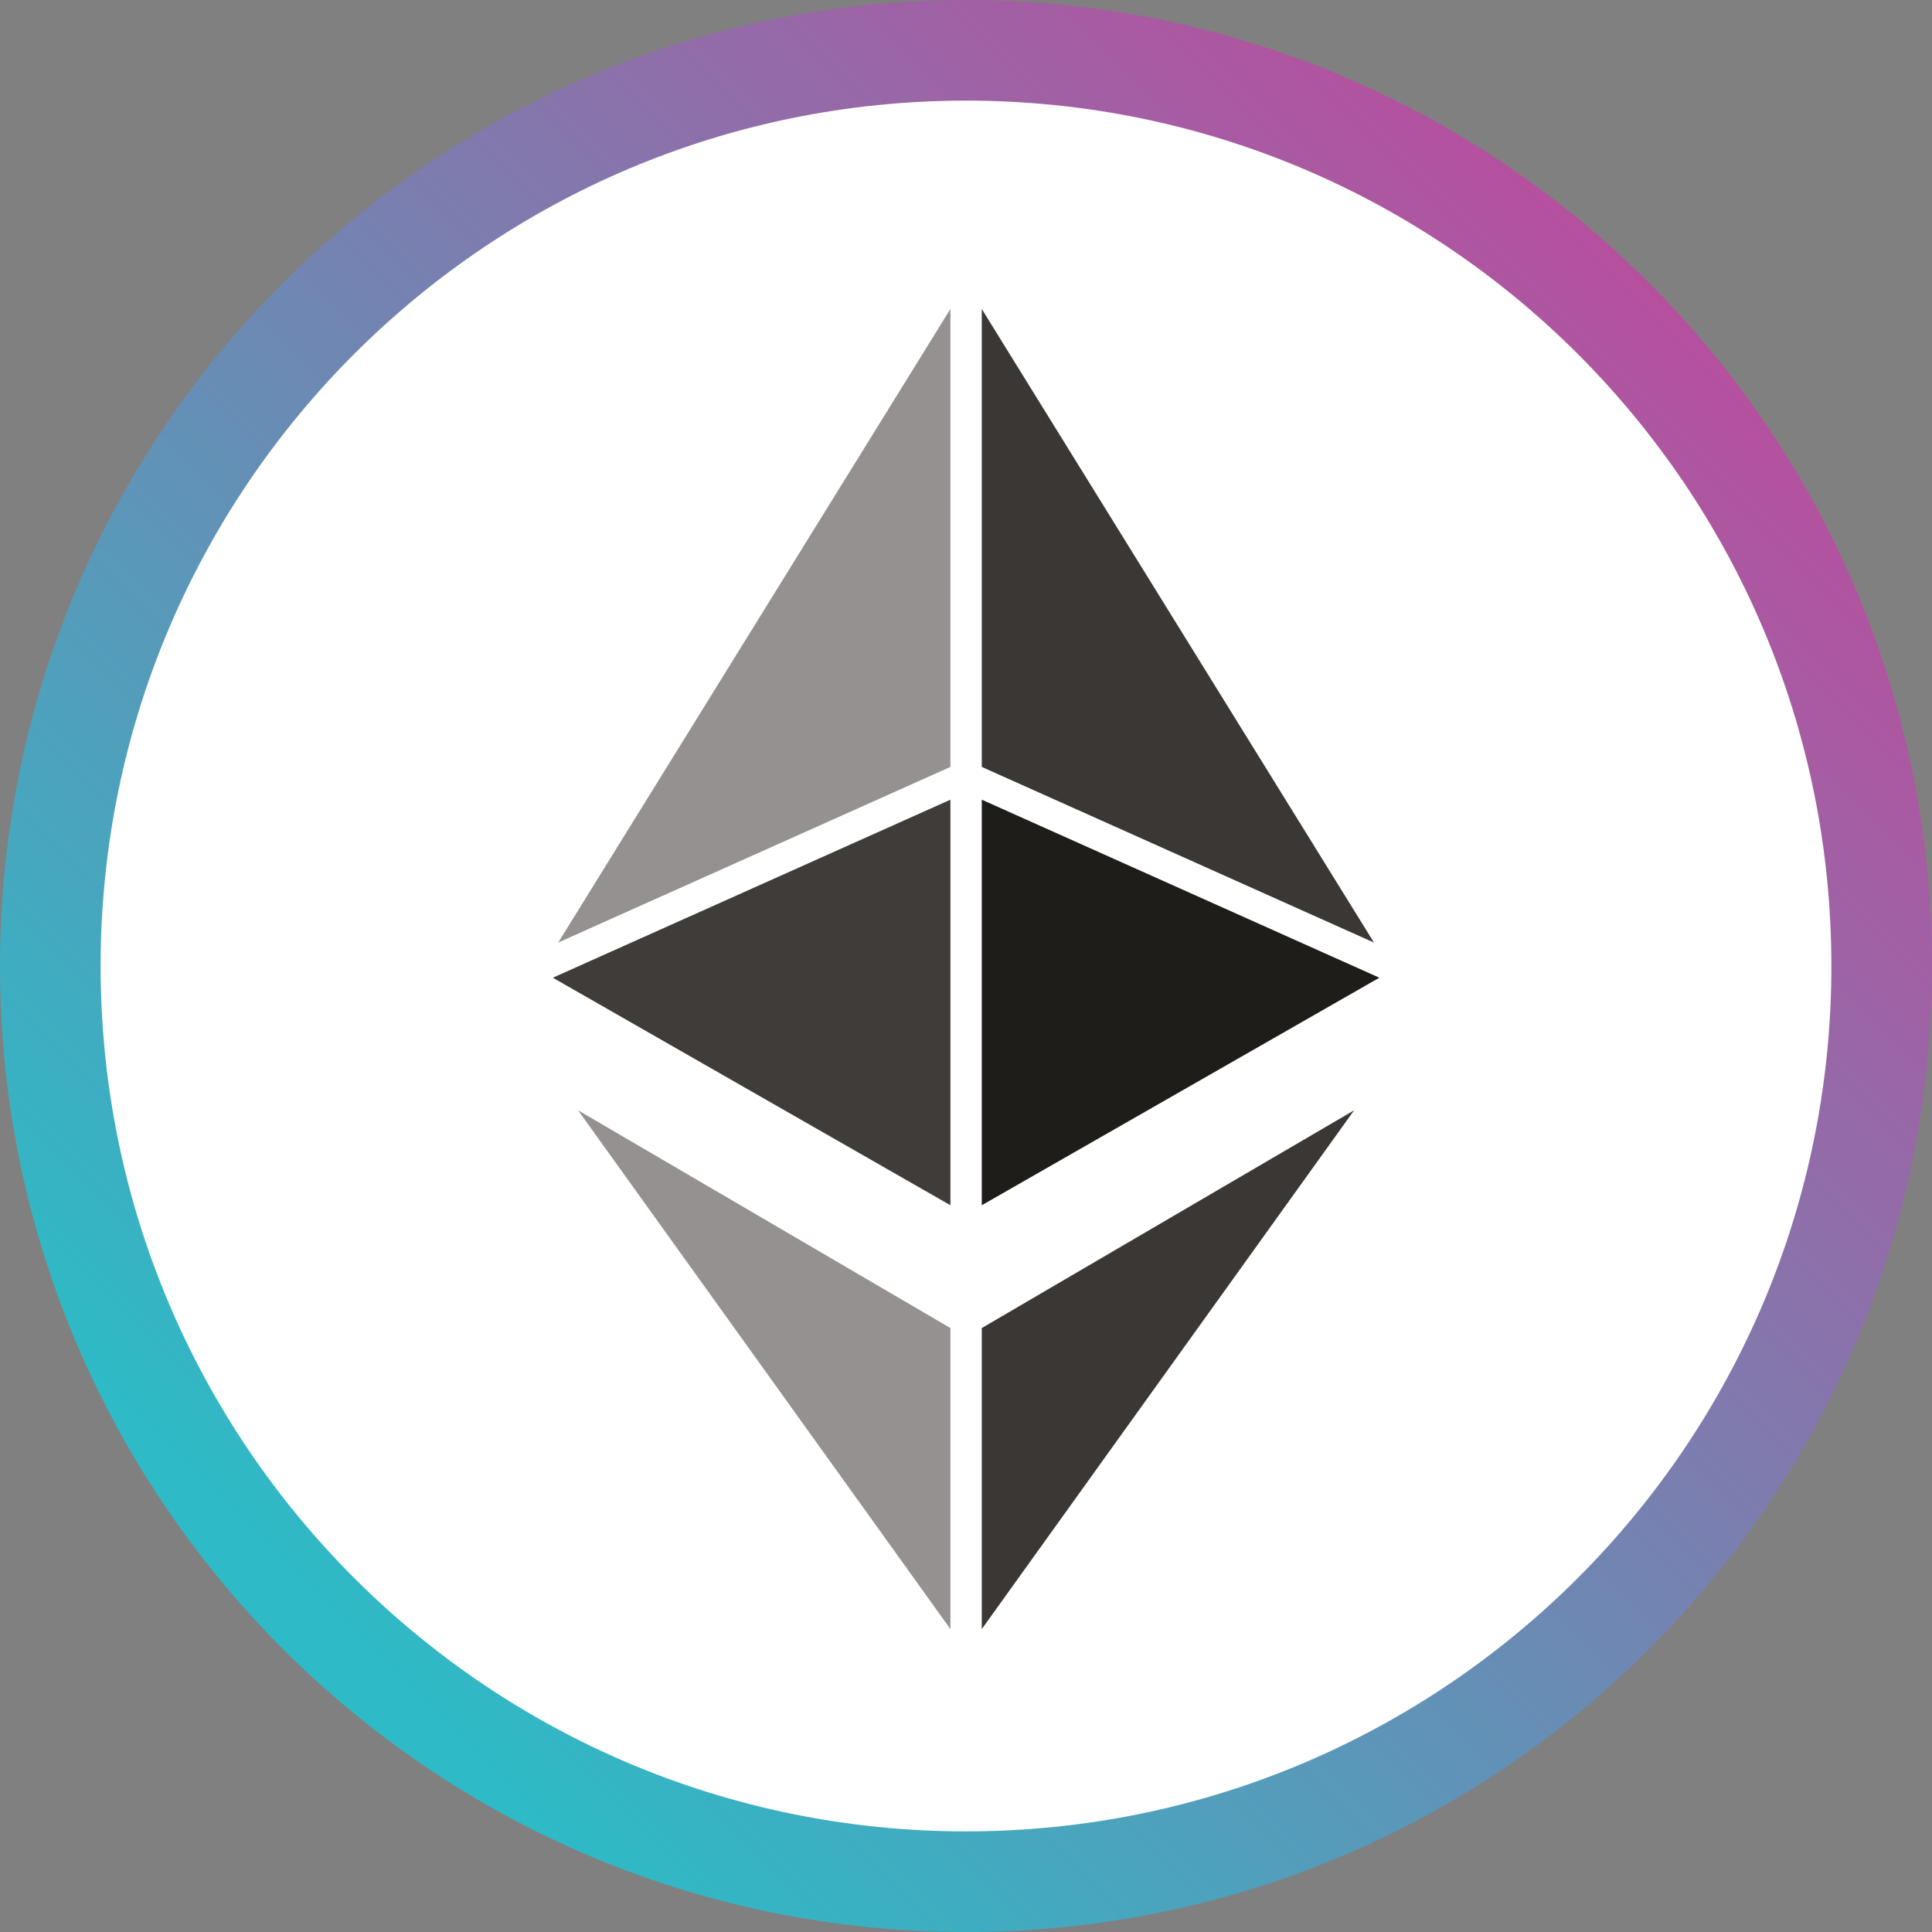 <svg fill="none" height="48" viewBox="0 0 48 48" width="48" xmlns="http://www.w3.org/2000/svg" xmlns:xlink="http://www.w3.org/1999/xlink"><rect x="0" y="0" width="48" height="48" fill="#808080" stroke="none"/><linearGradient id="a" gradientUnits="userSpaceOnUse" x1="0" x2="48" y1="48" y2="0"><stop offset=".167" stop-color="#2ebac6"/><stop offset=".854" stop-color="#b6509e"/></linearGradient><clipPath id="b"><path d="m0 0h48v48h-48z"/></clipPath><g clip-path="url(#b)"><g clip-rule="evenodd" fill-rule="evenodd"><path d="m24 48c13.255 0 24-10.745 24-24s-10.745-24-24-24-24 10.745-24 24 10.745 24 24 24z" fill="url(#a)"/><path d="m24 45.5c11.874 0 21.5-9.626 21.5-21.5s-9.626-21.5-21.5-21.5-21.5 9.626-21.5 21.5 9.626 21.5 21.5 21.5z" fill="#fff"/><path d="m24.002 6c.133-.007.262.059.334.175l11.068 17.879c.053.086.069.189.044.287s-.088.181-.175.231l-11.068 6.333c-.063.036-.133.052-.203.049-.07.003-.14-.013-.203-.049l-11.068-6.333c-.087-.05-.151-.133-.175-.231-.025-.098-.009-.201.044-.287l11.068-17.879c.072-.117.201-.182.334-.175zm11.235 20.133c.118.13.129.324.027.467l-10.942 15.245c-.075.104-.196.16-.32.154-.124.006-.245-.05-.32-.154l-10.943-15.245c-.102-.142-.091-.337.027-.467.118-.13.311-.159.462-.07l10.773 6.3 10.773-6.3c.151-.088.344-.059.462.07z" fill="#fff"/></g><path d="m23.613 40.474-9.251-12.889 9.251 5.41z" fill="#959190"/><path d="m24.392 40.474v-7.479l9.251-5.41z" fill="#3b3735"/><path d="m23.613 29.944-9.878-5.653 9.878-4.423z" fill="#403c3a"/><path d="m24.392 29.944v-10.076l9.878 4.423z" fill="#1f1d19"/><path d="m23.613 19.054-9.744 4.363 9.744-15.741z" fill="#959190"/><path d="m24.392 19.054v-11.377l9.744 15.741z" fill="#3b3735"/></g></svg>